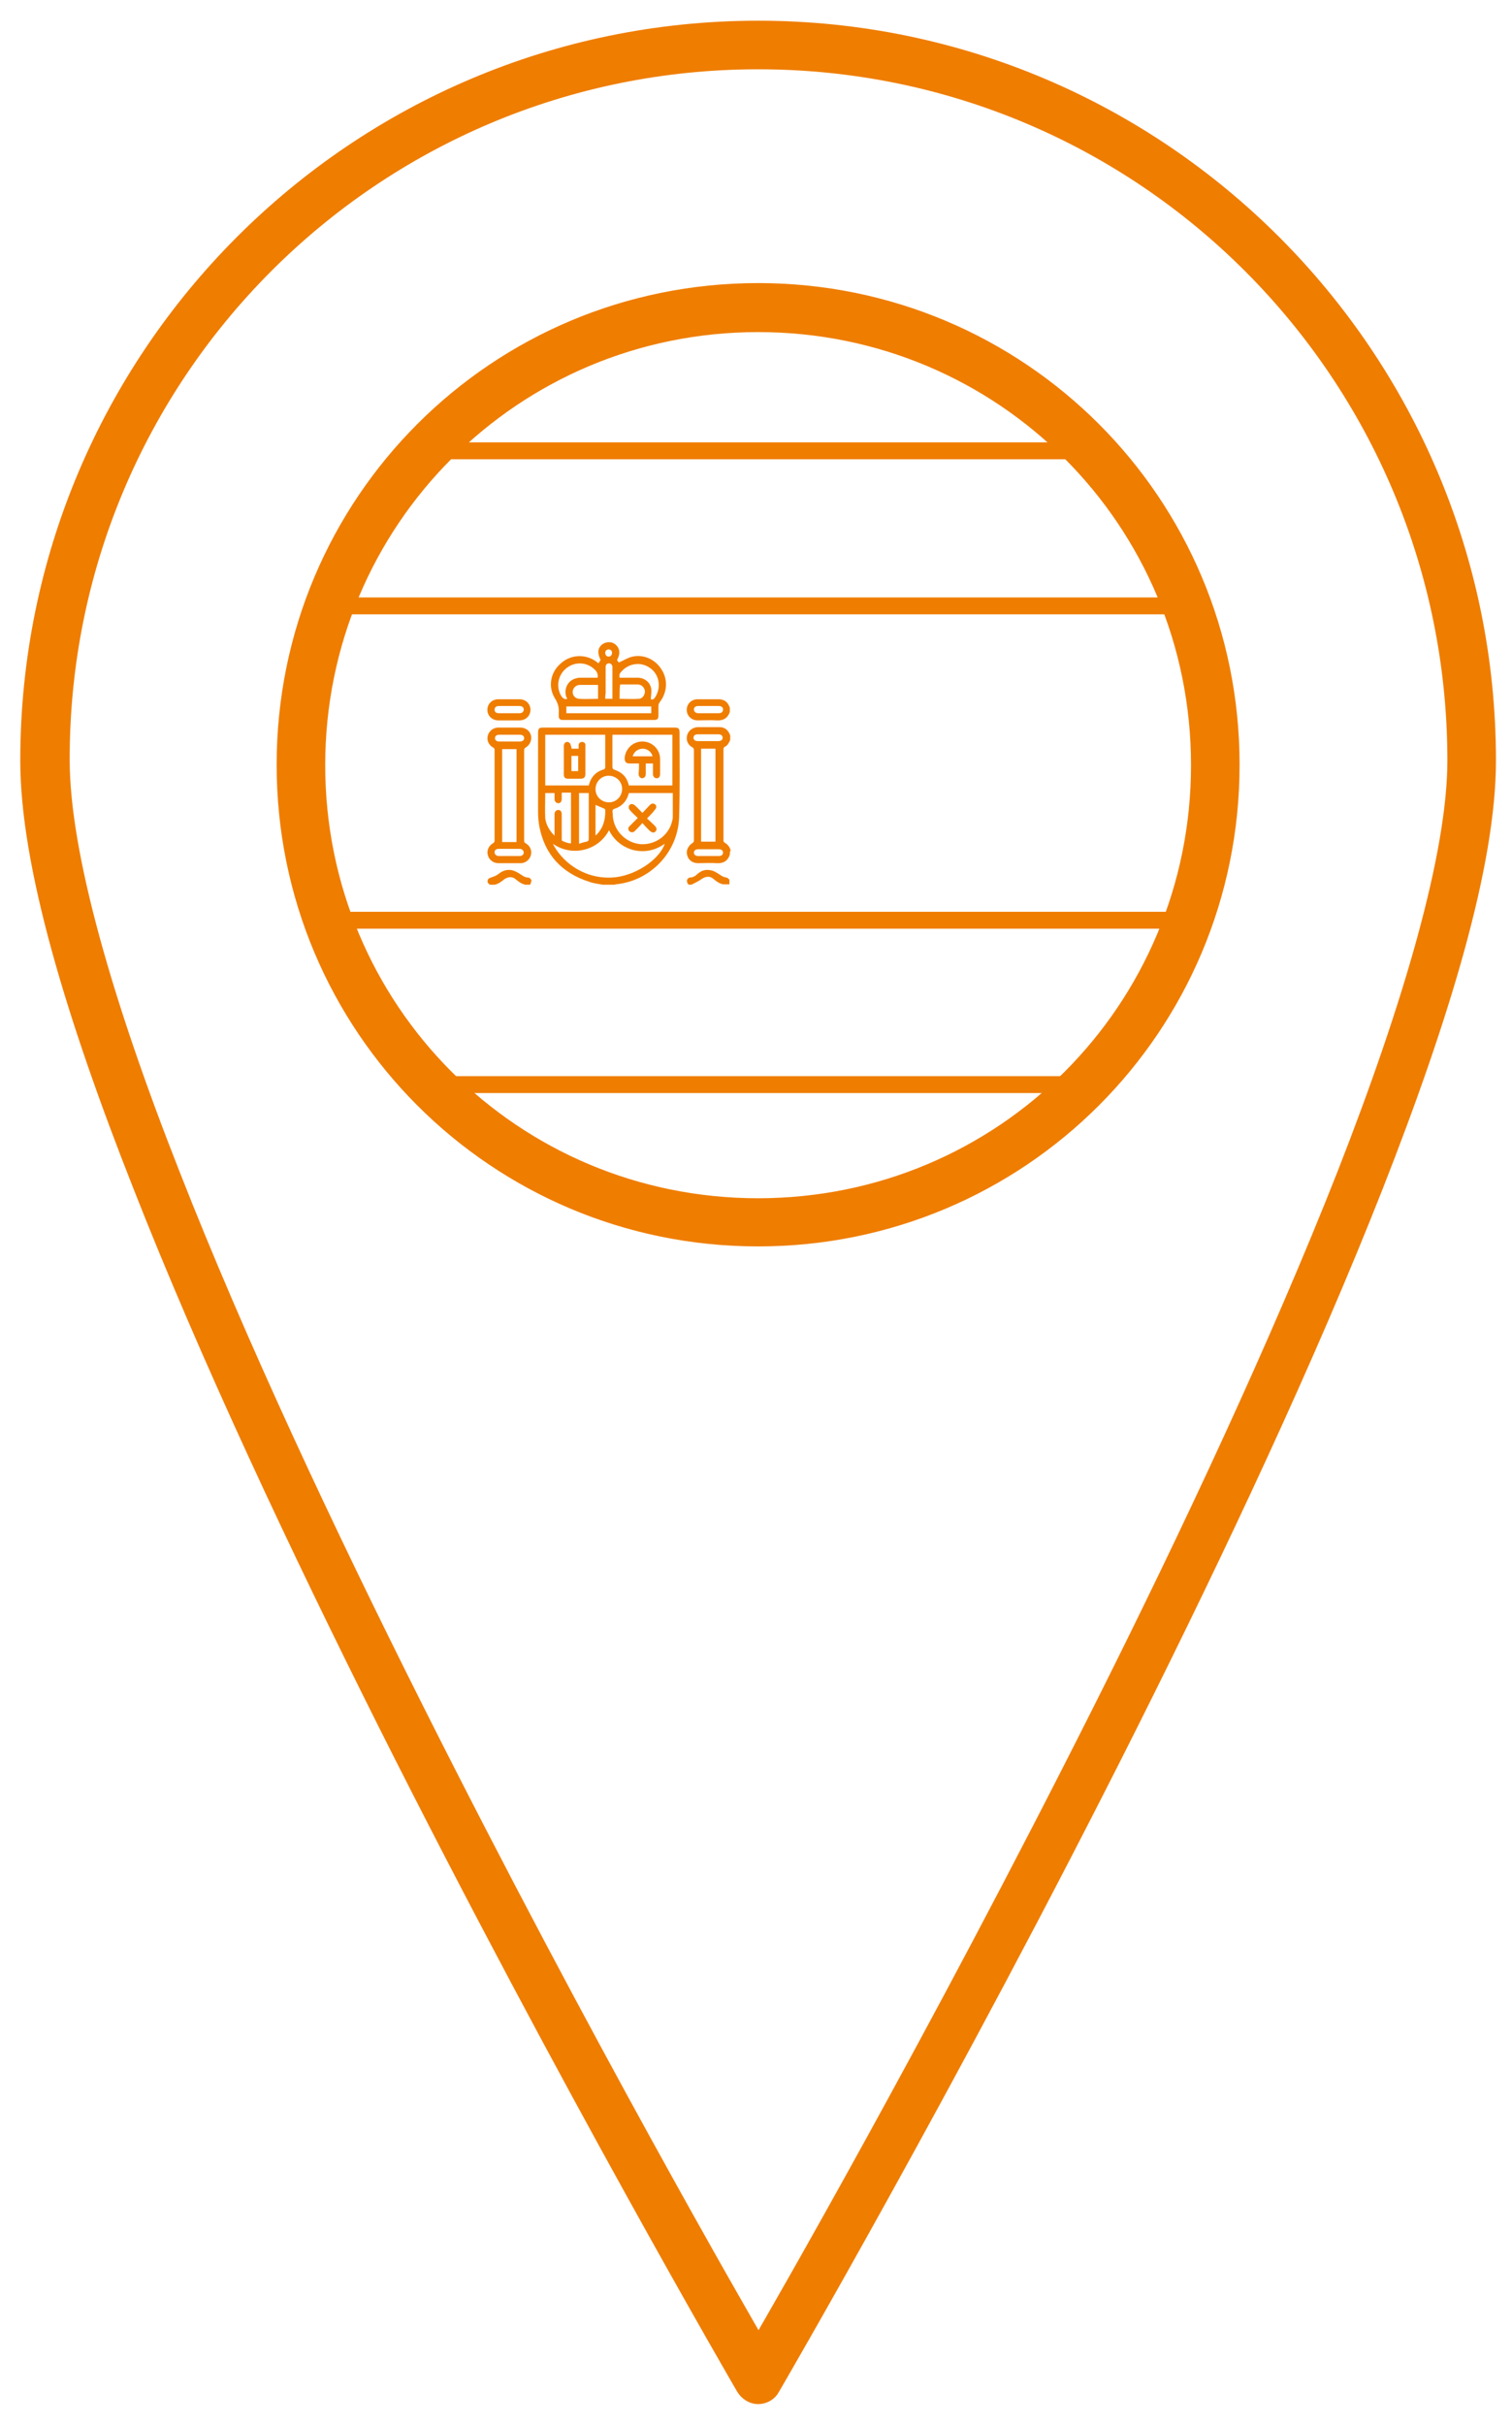 <?xml version="1.0" encoding="utf-8"?>
<!-- Generator: Adobe Illustrator 26.3.1, SVG Export Plug-In . SVG Version: 6.00 Build 0)  -->
<svg version="1.1" id="Livello_1" xmlns="http://www.w3.org/2000/svg" xmlns:xlink="http://www.w3.org/1999/xlink" x="0px" y="0px"
	 viewBox="0 0 358 574" style="enable-background:new 0 0 358 574;" xml:space="preserve">
<style type="text/css">
	.st0{fill:#EF7D00;stroke:#EF7D00;stroke-width:4;stroke-miterlimit:10;}
	.st1{fill:#EF7D00;}
	.st2{fill:none;stroke:#EF7D00;stroke-width:4;stroke-miterlimit:10;}
</style>
<g>
	<path class="st0" d="M179.5,293c-62,0-112-50-112-112s50-112,112-112s112,50,112,112S241.5,293,179.5,293z M179.5,285.6
		c58,0,104.5-46.6,104.5-104.5c0-58-46.6-104.5-104.5-104.5S75,123.2,75,181.1S121.5,285.6,179.5,285.6z"/>
	<path class="st0" d="M179.5,6.9C84.2,6.9,6.8,84.4,6.8,180c0,24.5,10.7,60.2,26.7,100.7c15.9,40.5,37.1,85.5,58.2,127.6
		c42.3,84.2,84.6,156.8,84.6,156.8c0.7,1.1,1.9,1.9,3.2,1.9c1.3,0,2.6-0.7,3.2-1.9c0,0,42.3-72.5,84.6-156.8
		c21.1-42.1,42.3-87.2,58.2-127.6c15.9-40.5,26.7-76.2,26.7-100.7C352.2,84.5,274.8,6.9,179.5,6.9L179.5,6.9z M179.5,14.4
		c91.3,0,165.2,74.1,165.2,165.6c0,22.2-10.4,57.8-26.1,97.9c-15.8,40.1-36.8,85-57.9,127c-39.6,78.8-76.4,142.5-81.1,150.6
		c-4.7-8.1-41.5-71.8-81.1-150.6c-21.1-42-42.2-86.9-57.9-127c-15.8-40.1-26.1-75.7-26.1-98C14.3,88.5,88.2,14.4,179.5,14.4
		L179.5,14.4z"/>
</g>
<path class="st1" d="M142.8,209.4c-1.1-0.2-2.2-0.3-3.3-0.7c-6.5-2.1-10.5-6.4-11.8-13.1c-0.2-1.1-0.3-2.2-0.3-3.3
	c0-6.3,0-12.5,0-18.8c0-1.1,0.2-1.3,1.3-1.3c10.3,0,20.6,0,30.9,0c1.1,0,1.3,0.2,1.3,1.3c0,6.6,0.1,13.2-0.1,19.8
	c-0.2,8.3-6.7,15.2-15,16c-0.1,0-0.2,0.1-0.4,0.1C144.6,209.4,143.7,209.4,142.8,209.4z M130.9,199.7c2,4,7,8.3,13.9,8
	c5.2-0.2,11.2-4,12.6-8c-2.3,1.6-4.7,2.1-7.4,1.5c-2.6-0.7-4.6-2.3-5.8-4.7C141.7,201.3,135.5,202.9,130.9,199.7z M139.4,185.9
	c0.5-2,1.7-3.3,3.6-3.8c0.1,0,0.3-0.3,0.3-0.5c0-2.5,0-5,0-7.4c0-0.1,0-0.2,0-0.3c-4.7,0-9.4,0-14.2,0c0,4,0,8,0,12
	C132.5,185.9,135.9,185.9,139.4,185.9z M148.9,187.7c-0.4,1.6-1.3,2.8-2.8,3.5c-0.4,0.2-0.9,0.2-1,0.5c-0.2,0.3,0,0.8,0,1.3
	c0,0.1,0,0.1,0,0.2c0.3,3.5,3.1,6.3,6.6,6.6c3.6,0.2,6.8-2.2,7.5-5.7c0.1-0.3,0.1-0.6,0.1-0.9c0-1.8,0-3.6,0-5.5
	C155.7,187.7,152.3,187.7,148.9,187.7z M148.9,185.9c3.4,0,6.9,0,10.3,0c0-4,0-8,0-12c-4.7,0-9.5,0-14.2,0c0,2.4,0,4.8,0,7.2
	c0,0.9,0,0.9,0.8,1.2c0.5,0.2,0.9,0.4,1.3,0.7C148.1,183.7,148.6,184.7,148.9,185.9z M131.3,197.8c0-0.2,0-0.3,0-0.4
	c0-1.6,0-3.1,0-4.7c0-0.6,0.4-1,0.9-1s0.8,0.4,0.8,1c0,1.9,0,3.8,0,5.8c0,0.2,0,0.4,0.1,0.5c0.7,0.3,1.3,0.6,2.1,0.6c0-4,0-8,0-12
	c-0.4,0-0.8,0-1.1,0c-0.4,0-0.7,0-1.1,0c0,0.5,0,1,0,1.5c0,0.6-0.3,1-0.8,1s-0.9-0.4-0.9-1c0-0.5,0-1,0-1.4c-0.8,0-1.5,0-2.2,0
	c0,2-0.1,4,0,6C129.3,195.2,130.1,196.6,131.3,197.8z M144.2,189.9c1.7,0,3.1-1.4,3.1-3.2c0-1.7-1.4-3.1-3.2-3.1
	c-1.7,0-3.1,1.4-3.1,3.2C141,188.5,142.4,189.9,144.2,189.9z M137.1,199.7c0.6-0.2,1.2-0.4,1.8-0.5c0.4-0.1,0.5-0.3,0.5-0.7
	c0-3.5,0-6.9,0-10.4c0-0.1,0-0.3,0-0.4c-0.8,0-1.5,0-2.3,0C137.1,191.7,137.1,195.6,137.1,199.7z M141,197.7c0.1,0,0.1,0,0.2-0.1
	c1.6-1.6,2.2-3.6,2.1-5.9c0-0.1-0.1-0.3-0.2-0.3c-0.7-0.3-1.4-0.6-2.1-0.9C141,192.9,141,195.3,141,197.7z"/>
<path class="st1" d="M172.8,202.3c-0.5,1.5-1.6,2.1-3.1,2s-2.9,0-4.4,0c-1.3,0-2.3-0.7-2.6-1.9c-0.3-1.1,0.2-2.2,1.3-2.9
	c0.3-0.2,0.3-0.4,0.3-0.7c0-3.1,0-6.1,0-9.2c0-4,0-8,0-12c0-0.4-0.1-0.6-0.5-0.8c-1-0.6-1.4-1.7-1.1-2.8s1.3-1.8,2.4-1.9
	c1.8,0,3.5,0,5.3,0c1.3,0,2.1,0.8,2.5,2c0,0.3,0,0.7,0,1c-0.3,0.7-0.6,1.3-1.2,1.6c-0.4,0.2-0.4,0.4-0.4,0.8c0,5.8,0,11.7,0,17.5
	c0,1.3,0,2.6,0,3.9c0,0.2,0.1,0.4,0.2,0.5c0.8,0.4,1.2,1,1.5,1.8C172.8,201.6,172.8,202,172.8,202.3z M166,177.2c0,7.4,0,14.7,0,22
	c1.2,0,2.3,0,3.4,0c0-7.4,0-14.7,0-22C168.2,177.2,167.1,177.2,166,177.2z M167.7,173.8c-0.8,0-1.6,0-2.5,0c-0.6,0-1,0.3-1,0.8
	s0.4,0.8,1,0.8c1.6,0,3.3,0,4.9,0c0.6,0,1-0.3,1-0.8s-0.4-0.8-1-0.8C169.3,173.8,168.5,173.8,167.7,173.8z M167.7,202.6
	c0.8,0,1.6,0,2.5,0c0.6,0,1-0.3,1-0.8s-0.4-0.8-1-0.8c-1.6,0-3.3,0-4.9,0c-0.6,0-1,0.3-1,0.8s0.4,0.8,1,0.8
	C166,202.6,166.9,202.6,167.7,202.6z"/>
<path class="st1" d="M172.8,168.5c-0.5,1.5-1.6,2.1-3.1,2s-3,0-4.5,0s-2.6-1.1-2.6-2.5s1.1-2.5,2.6-2.5s3,0,4.5,0
	c1.6-0.1,2.6,0.5,3.1,2C172.8,167.8,172.8,168.1,172.8,168.5z M167.7,168.8c0.8,0,1.6,0,2.5,0c0.6,0,1-0.3,1-0.9
	c0-0.5-0.4-0.8-1-0.8c-1.6,0-3.2,0-4.9,0c-0.6,0-1,0.3-1,0.8s0.4,0.9,1,0.9C166.1,168.8,166.9,168.8,167.7,168.8z"/>
<path class="st1" d="M163.1,209.4c-0.1-0.1-0.2-0.2-0.3-0.3c-0.1-0.3-0.2-0.6-0.1-0.9c0.1-0.2,0.4-0.5,0.6-0.5
	c0.8,0,1.4-0.4,1.9-0.9c0.9-0.8,2-1.1,3.2-0.8c0.6,0.1,1.2,0.5,1.7,0.8c0.6,0.4,1.1,0.8,1.9,0.9c0.2,0,0.5,0.3,0.7,0.5
	c0,0.4,0,0.7,0,1.1c-0.5,0-1,0-1.5,0c-0.9-0.2-1.6-0.7-2.3-1.3c-0.8-0.7-1.8-0.6-2.7,0c-0.7,0.5-1.5,0.9-2.3,1.3
	C163.7,209.4,163.4,209.4,163.1,209.4z"/>
<path class="st1" d="M116,209.4c-0.4-0.3-0.7-0.6-0.5-1.1c0.1-0.5,0.6-0.5,1-0.7c0.6-0.2,1.1-0.4,1.6-0.8c1-0.8,2.1-1.1,3.3-0.8
	c0.6,0.2,1.2,0.5,1.8,0.9c0.6,0.4,1.1,0.8,1.9,0.8c0.2,0,0.6,0.3,0.7,0.6c0.1,0.2-0.1,0.6-0.2,0.9c0,0.1-0.1,0.2-0.2,0.2
	c-0.3,0-0.7,0-1,0c-0.9-0.2-1.6-0.7-2.3-1.3c-0.8-0.7-1.8-0.6-2.7,0c-0.7,0.6-1.4,1.1-2.3,1.3C116.6,209.4,116.3,209.4,116,209.4z"
	/>
<path class="st1" d="M141.7,157c0.2-0.3,0.3-0.5,0.5-0.8c-0.8-1.7-0.7-2.8,0.4-3.7c1-0.7,2.3-0.7,3.2,0.1c1,0.9,1.1,2.2,0.3,3.6
	c0.2,0.3,0.3,0.5,0.4,0.6c1-0.4,1.9-1,2.9-1.3c2.8-0.8,5.7,0.5,7.2,2.9c1.6,2.4,1.4,5.5-0.4,7.8c-0.2,0.2-0.3,0.6-0.3,0.9
	c0,0.7,0,1.4,0,2.1c0,1-0.2,1.2-1.2,1.2c-6.6,0-13.3,0-19.9,0c-0.5,0-1,0-1.6,0s-0.9-0.3-0.9-0.9c0-0.3,0-0.5,0-0.8
	c0.1-1.2-0.2-2.3-0.9-3.4c-1.7-2.7-1.1-6.2,1.4-8.3c2.3-2.1,5.8-2.3,8.4-0.4C141.4,156.8,141.6,156.9,141.7,157z M134.1,168.8
	c6.8,0,13.4,0,20.1,0c0-0.6,0-1.1,0-1.6c-6.7,0-13.4,0-20.1,0C134.1,167.7,134.1,168.2,134.1,168.8z M146.7,160.4c0.2,0,0.4,0,0.6,0
	c1.2,0,2.5,0,3.7,0c1.6,0,3,1.1,3.2,2.7c0.1,0.8-0.1,1.6-0.1,2.4c0.5,0.2,0.8-0.1,1.1-0.6c1.4-2.3,0.9-5.3-1.3-6.8
	c-2.2-1.6-5.2-1.1-6.9,1C146.7,159.4,146.6,159.8,146.7,160.4z M134.3,165.4c-0.1-0.2-0.1-0.3-0.2-0.4c-0.7-2,0.4-4.1,2.5-4.5
	c0.3-0.1,0.7-0.1,1-0.1c1.3,0,2.6,0,3.9,0c0.1-0.6,0-1-0.3-1.5c-1.7-2.1-4.7-2.5-6.9-0.9c-2.2,1.6-2.8,4.6-1.3,6.9
	C133.4,165.3,133.7,165.6,134.3,165.4z M141.6,162.1c-1.5,0-2.9,0-4.3,0c-0.9,0-1.6,0.7-1.7,1.5c-0.1,0.9,0.5,1.7,1.5,1.8
	c1.5,0.1,3,0,4.5,0C141.6,164.3,141.6,163.2,141.6,162.1z M146.7,165.4c1.5,0,3,0.1,4.5,0c0.9,0,1.5-0.9,1.5-1.8
	c-0.1-0.9-0.8-1.6-1.7-1.6c-1.3,0-2.6,0-3.9,0c-0.1,0-0.2,0-0.3,0.1C146.7,163.2,146.7,164.3,146.7,165.4z M143.3,165.4
	c0.6,0,1.1,0,1.7,0c0-2.5,0-5,0-7.5c0-0.1,0-0.1,0-0.2c-0.1-0.4-0.4-0.7-0.8-0.7s-0.7,0.2-0.8,0.7c0,0.2,0,0.4,0,0.6
	c0,1.9,0,3.9,0,5.8C143.3,164.6,143.3,165,143.3,165.4z M144.1,153.7c-0.4,0-0.8,0.3-0.8,0.8s0.3,0.9,0.8,0.9c0.4,0,0.8-0.3,0.8-0.8
	C145,154.1,144.6,153.7,144.1,153.7z"/>
<path class="st1" d="M120.5,204.3c-0.8,0-1.7,0-2.5,0c-1.2,0-2.2-0.8-2.5-1.9c-0.3-1.1,0.2-2.2,1.2-2.8c0.3-0.2,0.4-0.3,0.4-0.7
	c0-7.1,0-14.3,0-21.4c0-0.3-0.1-0.5-0.4-0.6c-1-0.6-1.5-1.7-1.2-2.8s1.3-1.9,2.5-1.9c1.7,0,3.4,0,5.2,0c1.2,0,2.2,0.7,2.5,1.8
	s-0.2,2.3-1.2,2.9c-0.3,0.2-0.4,0.3-0.4,0.7c0,7.1,0,14.3,0,21.4c0,0.3,0.1,0.5,0.4,0.6c1,0.6,1.5,1.7,1.2,2.8s-1.3,1.9-2.4,1.9
	C122.3,204.3,121.4,204.3,120.5,204.3z M122.3,199.3c0-7.4,0-14.7,0-22c-1.2,0-2.3,0-3.4,0c0,7.4,0,14.7,0,22
	C120,199.3,121.1,199.3,122.3,199.3z M120.6,175.5c0.8,0,1.6,0,2.5,0c0.6,0,1-0.3,1-0.8s-0.4-0.8-1-0.8c-1.6,0-3.3,0-4.9,0
	c-0.6,0-1,0.3-1,0.8s0.4,0.8,1,0.8C118.9,175.5,119.7,175.5,120.6,175.5z M120.5,202.6c0.8,0,1.6,0,2.5,0c0.6,0,1-0.3,1-0.8
	s-0.4-0.9-1-0.9c-1.6,0-3.2,0-4.9,0c-0.6,0-1,0.3-1,0.8s0.4,0.9,1,0.9C118.9,202.6,119.7,202.6,120.5,202.6z"/>
<path class="st1" d="M120.5,170.5c-0.8,0-1.6,0-2.5,0c-1.5,0-2.6-1.1-2.6-2.5s1.1-2.5,2.6-2.5c1.7,0,3.4,0,5,0
	c1.5,0,2.6,1.1,2.6,2.5s-1.1,2.5-2.6,2.5C122.2,170.5,121.4,170.5,120.5,170.5z M120.6,167.1c-0.8,0-1.6,0-2.5,0c-0.6,0-1,0.3-1,0.9
	c0,0.5,0.4,0.8,1,0.8c1.6,0,3.2,0,4.9,0c0.6,0,1-0.3,1-0.9c0-0.5-0.4-0.8-1-0.8C122.2,167.1,121.4,167.1,120.6,167.1z"/>
<path class="st1" d="M135.3,177.2c0.6,0,1.1,0,1.7,0c0-0.3,0-0.5,0-0.8c0-0.5,0.4-0.8,0.8-0.8c0.5,0,0.8,0.3,0.8,0.7
	c0,0.1,0,0.3,0,0.4c0,2.1,0,4.3,0,6.4c0,0.9-0.3,1.2-1.2,1.2c-1,0-1.9,0-2.9,0c-0.7,0-1-0.3-1-1c0-2.2,0-4.5,0-6.7
	c0-0.6,0.3-1,0.8-1s0.8,0.4,0.9,1C135.3,176.7,135.3,176.9,135.3,177.2z M135.3,178.9c0,1.2,0,2.4,0,3.6c0.6,0,1.1,0,1.6,0
	c0-1.2,0-2.4,0-3.6C136.4,178.9,135.9,178.9,135.3,178.9z"/>
<path class="st1" d="M153.2,193.7c0.6,0.6,1.2,1.1,1.8,1.7c0.5,0.5,0.6,1,0.2,1.4s-0.8,0.3-1.4-0.2c-0.6-0.6-1.1-1.1-1.7-1.8
	c-0.6,0.7-1.2,1.3-1.8,1.9c-0.3,0.3-0.7,0.4-1.2,0.1c-0.4-0.3-0.5-0.9,0-1.3c0.6-0.6,1.2-1.2,1.9-1.9c-0.7-0.7-1.3-1.2-1.9-1.9
	c-0.2-0.2-0.3-0.6-0.2-0.9c0-0.2,0.4-0.5,0.6-0.5c0.3,0,0.6,0.1,0.8,0.3c0.6,0.5,1.2,1.2,1.8,1.8c0.6-0.6,1.2-1.3,1.8-1.9
	c0.3-0.3,0.7-0.4,1.1-0.2c0.5,0.3,0.5,0.9,0.1,1.3C154.5,192.4,153.9,193,153.2,193.7z"/>
<path class="st1" d="M151.3,180.7c-0.8,0-1.5,0-2.2,0c-0.9,0-1.2-0.4-1.2-1.3c0.2-2.3,2.1-4,4.4-3.9c2.2,0.1,4,1.9,4,4.2
	c0,1.2,0,2.4,0,3.5c0,0.6-0.3,1-0.8,1s-0.9-0.4-0.9-1c0-0.8,0-1.6,0-2.5c-0.6,0-1.1,0-1.7,0c0,0.8,0,1.6,0,2.4c0,0.7-0.3,1-0.8,1.1
	c-0.5,0-0.9-0.4-0.9-1.1C151.3,182.4,151.3,181.6,151.3,180.7z M149.8,179c1.6,0,3.1,0,4.7,0c-0.2-1-1.2-1.8-2.3-1.8
	C151.1,177.2,150.1,177.9,149.8,179z"/>
<line class="st2" x1="100.4" y1="256.7" x2="256.2" y2="256.7"/>
<line class="st2" x1="100.2" y1="106.7" x2="257.9" y2="106.7"/>
<line class="st2" x1="77.3" y1="217.8" x2="276.5" y2="217.8"/>
<line class="st2" x1="79.2" y1="143.4" x2="284" y2="143.4"/>
</svg>
